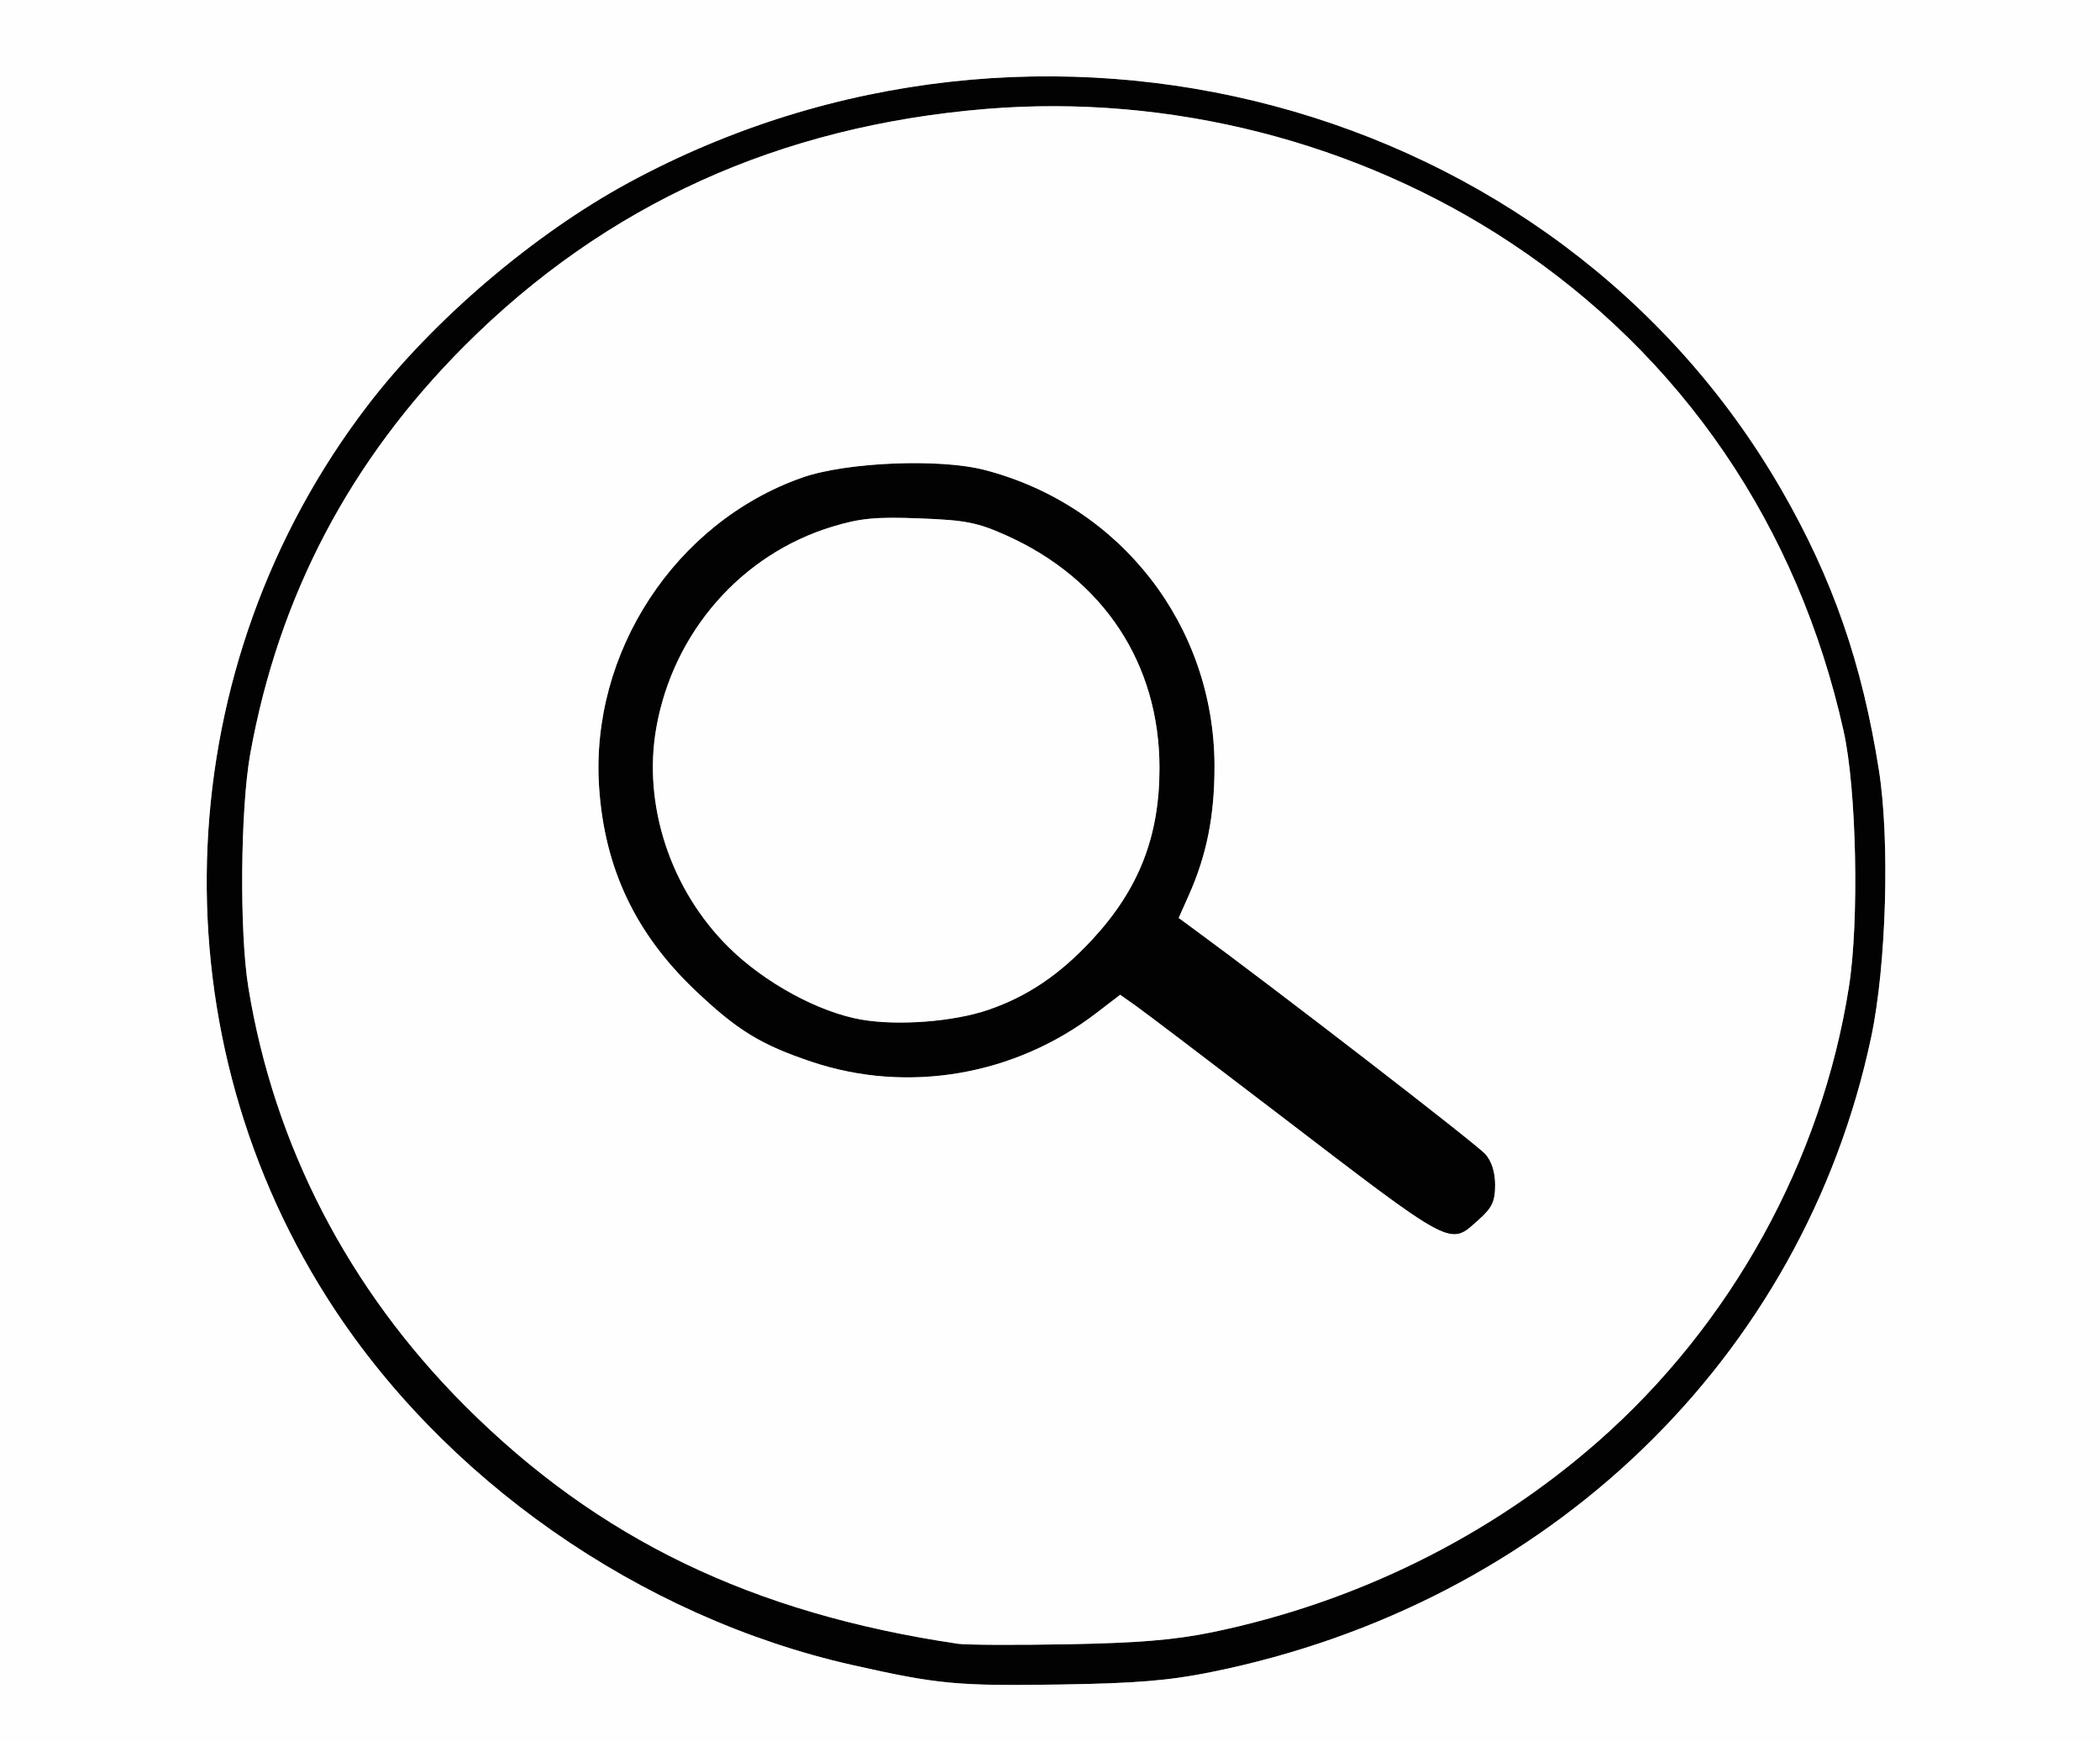 <svg xmlns="http://www.w3.org/2000/svg" width="422" height="350" viewBox="0 0 422 350">
<rect x="0" y="0" width="422" height="350" fill="#808080" stroke="none"/>
<g>
<path d="M 243.38 336.07 C234.90,337.79 228.20,338.34 213.00,338.57 C192.37,338.89 188.45,338.52 171.28,334.65 C128.54,325.02 88.73,297.16 65.66,260.73 C30.70,205.54 34.00,133.59 73.87,81.50 C87.00,64.34 107.24,47.07 126.32,36.72 C208.76,-7.98 312.62,19.71 358.02,98.50 C368.30,116.35 374.20,133.34 377.58,154.84 C379.80,168.99 379.07,194.08 376.01,208.50 C362.30,273.10 311.03,322.42 243.38,336.07 ZM 192.50 330.38 C194.15,330.62 204.05,330.67 214.50,330.48 C228.69,330.22 236.03,329.61 243.50,328.08 C272.48,322.11 299.44,308.79 321.14,289.71 C347.93,266.17 366.07,233.28 371.55,198.32 C373.63,185.06 373.08,158.68 370.49,147.00 C361.32,105.72 338.04,71.59 303.50,48.75 C272.88,28.50 235.08,18.86 198.21,21.89 C156.59,25.31 121.74,41.12 93.43,69.43 C70.34,92.52 56.01,119.78 50.29,151.50 C48.31,162.54 48.10,187.28 49.90,198.40 C55.06,230.19 70.03,259.14 93.45,282.56 C120.19,309.31 151.12,324.24 192.50,330.38 ZM 297.21 245.10 C295.74,246.41 294.72,247.45 293.49,247.87 C289.83,249.10 284.32,244.89 259.94,226.23 C258.84,225.38 257.69,224.51 256.50,223.60 C242.75,213.08 230.06,203.45 228.30,202.20 L 225.10 199.94 L 220.30 203.62 C203.95,216.17 182.44,219.87 163.20,213.44 C152.90,210.00 148.14,207.08 139.64,198.99 C127.67,187.59 121.48,174.49 120.39,158.23 C118.57,131.13 135.66,105.02 161.14,96.01 C169.98,92.88 188.80,92.09 197.91,94.47 C225.22,101.59 243.98,125.75 244.06,153.90 C244.08,163.89 242.51,171.82 238.89,179.94 L 236.86 184.50 L 239.59 186.50 C256.10,198.59 296.59,229.85 298.48,231.96 C299.75,233.38 300.45,235.58 300.45,238.18 C300.45,241.46 299.85,242.74 297.21,245.10 ZM 173.03 204.92 C180.40,206.22 191.65,205.36 198.62,202.96 C206.53,200.24 212.97,195.88 219.50,188.83 C228.86,178.72 233.00,168.14 233.00,154.36 C233.00,133.41 221.77,116.37 202.20,107.60 C196.43,105.01 194.02,104.54 184.79,104.19 C175.99,103.85 172.86,104.15 167.25,105.86 C149.02,111.39 135.32,127.02 131.90,146.19 C129.11,161.78 134.75,178.88 146.49,190.45 C153.67,197.53 164.46,203.41 173.03,204.92 Z" fill="rgb(2,2,2)"/>
<path d="M 0.00 175.00 L 0.00 0.00 L 211.00 0.00 L 422.00 0.00 L 422.00 175.00 L 422.00 350.00 L 211.00 350.00 L 0.00 350.00 L 0.00 175.00 ZM 243.38 336.07 C311.03,322.42 362.30,273.10 376.01,208.50 C379.07,194.08 379.80,168.99 377.58,154.84 C374.20,133.34 368.30,116.35 358.02,98.50 C312.62,19.71 208.76,-7.98 126.32,36.72 C107.24,47.07 87.00,64.34 73.87,81.50 C34.00,133.59 30.70,205.54 65.66,260.73 C88.73,297.16 128.54,325.02 171.28,334.65 C188.45,338.52 192.37,338.89 213.00,338.57 C228.20,338.34 234.90,337.79 243.38,336.07 ZM 192.50 330.38 C151.12,324.24 120.19,309.31 93.45,282.56 C70.03,259.14 55.06,230.19 49.90,198.40 C48.10,187.28 48.31,162.54 50.29,151.50 C56.01,119.78 70.34,92.52 93.43,69.43 C121.74,41.12 156.59,25.31 198.21,21.89 C235.08,18.86 272.88,28.50 303.50,48.75 C338.04,71.59 361.32,105.72 370.49,147.00 C373.08,158.68 373.63,185.06 371.55,198.32 C366.07,233.28 347.93,266.17 321.14,289.71 C299.44,308.79 272.48,322.11 243.50,328.08 C236.03,329.61 228.69,330.22 214.50,330.48 C204.05,330.67 194.15,330.62 192.50,330.38 ZM 297.21 245.10 C299.85,242.74 300.45,241.46 300.45,238.18 C300.45,235.58 299.75,233.38 298.48,231.96 C296.59,229.85 256.10,198.59 239.59,186.50 L 236.86 184.50 L 238.89 179.94 C242.51,171.82 244.08,163.89 244.06,153.90 C243.98,125.75 225.22,101.59 197.91,94.47 C188.80,92.09 169.98,92.88 161.14,96.01 C135.66,105.02 118.57,131.13 120.39,158.23 C121.48,174.49 127.67,187.59 139.64,198.99 C148.14,207.08 152.90,210.00 163.20,213.44 C182.44,219.87 203.95,216.17 220.30,203.62 L 225.10 199.94 L 228.30 202.20 C230.06,203.45 242.75,213.08 256.50,223.60 C292.63,251.24 291.19,250.48 297.21,245.10 ZM 173.03 204.92 C164.46,203.41 153.67,197.53 146.49,190.45 C134.75,178.88 129.11,161.78 131.90,146.19 C135.32,127.02 149.02,111.39 167.25,105.86 C172.86,104.15 175.99,103.85 184.79,104.19 C194.02,104.54 196.43,105.01 202.20,107.60 C221.77,116.37 233.00,133.41 233.00,154.36 C233.00,168.14 228.86,178.72 219.50,188.83 C212.97,195.88 206.53,200.24 198.62,202.96 C191.65,205.36 180.40,206.22 173.03,204.92 Z" fill="rgb(254,254,254)"/>
</g>
</svg>